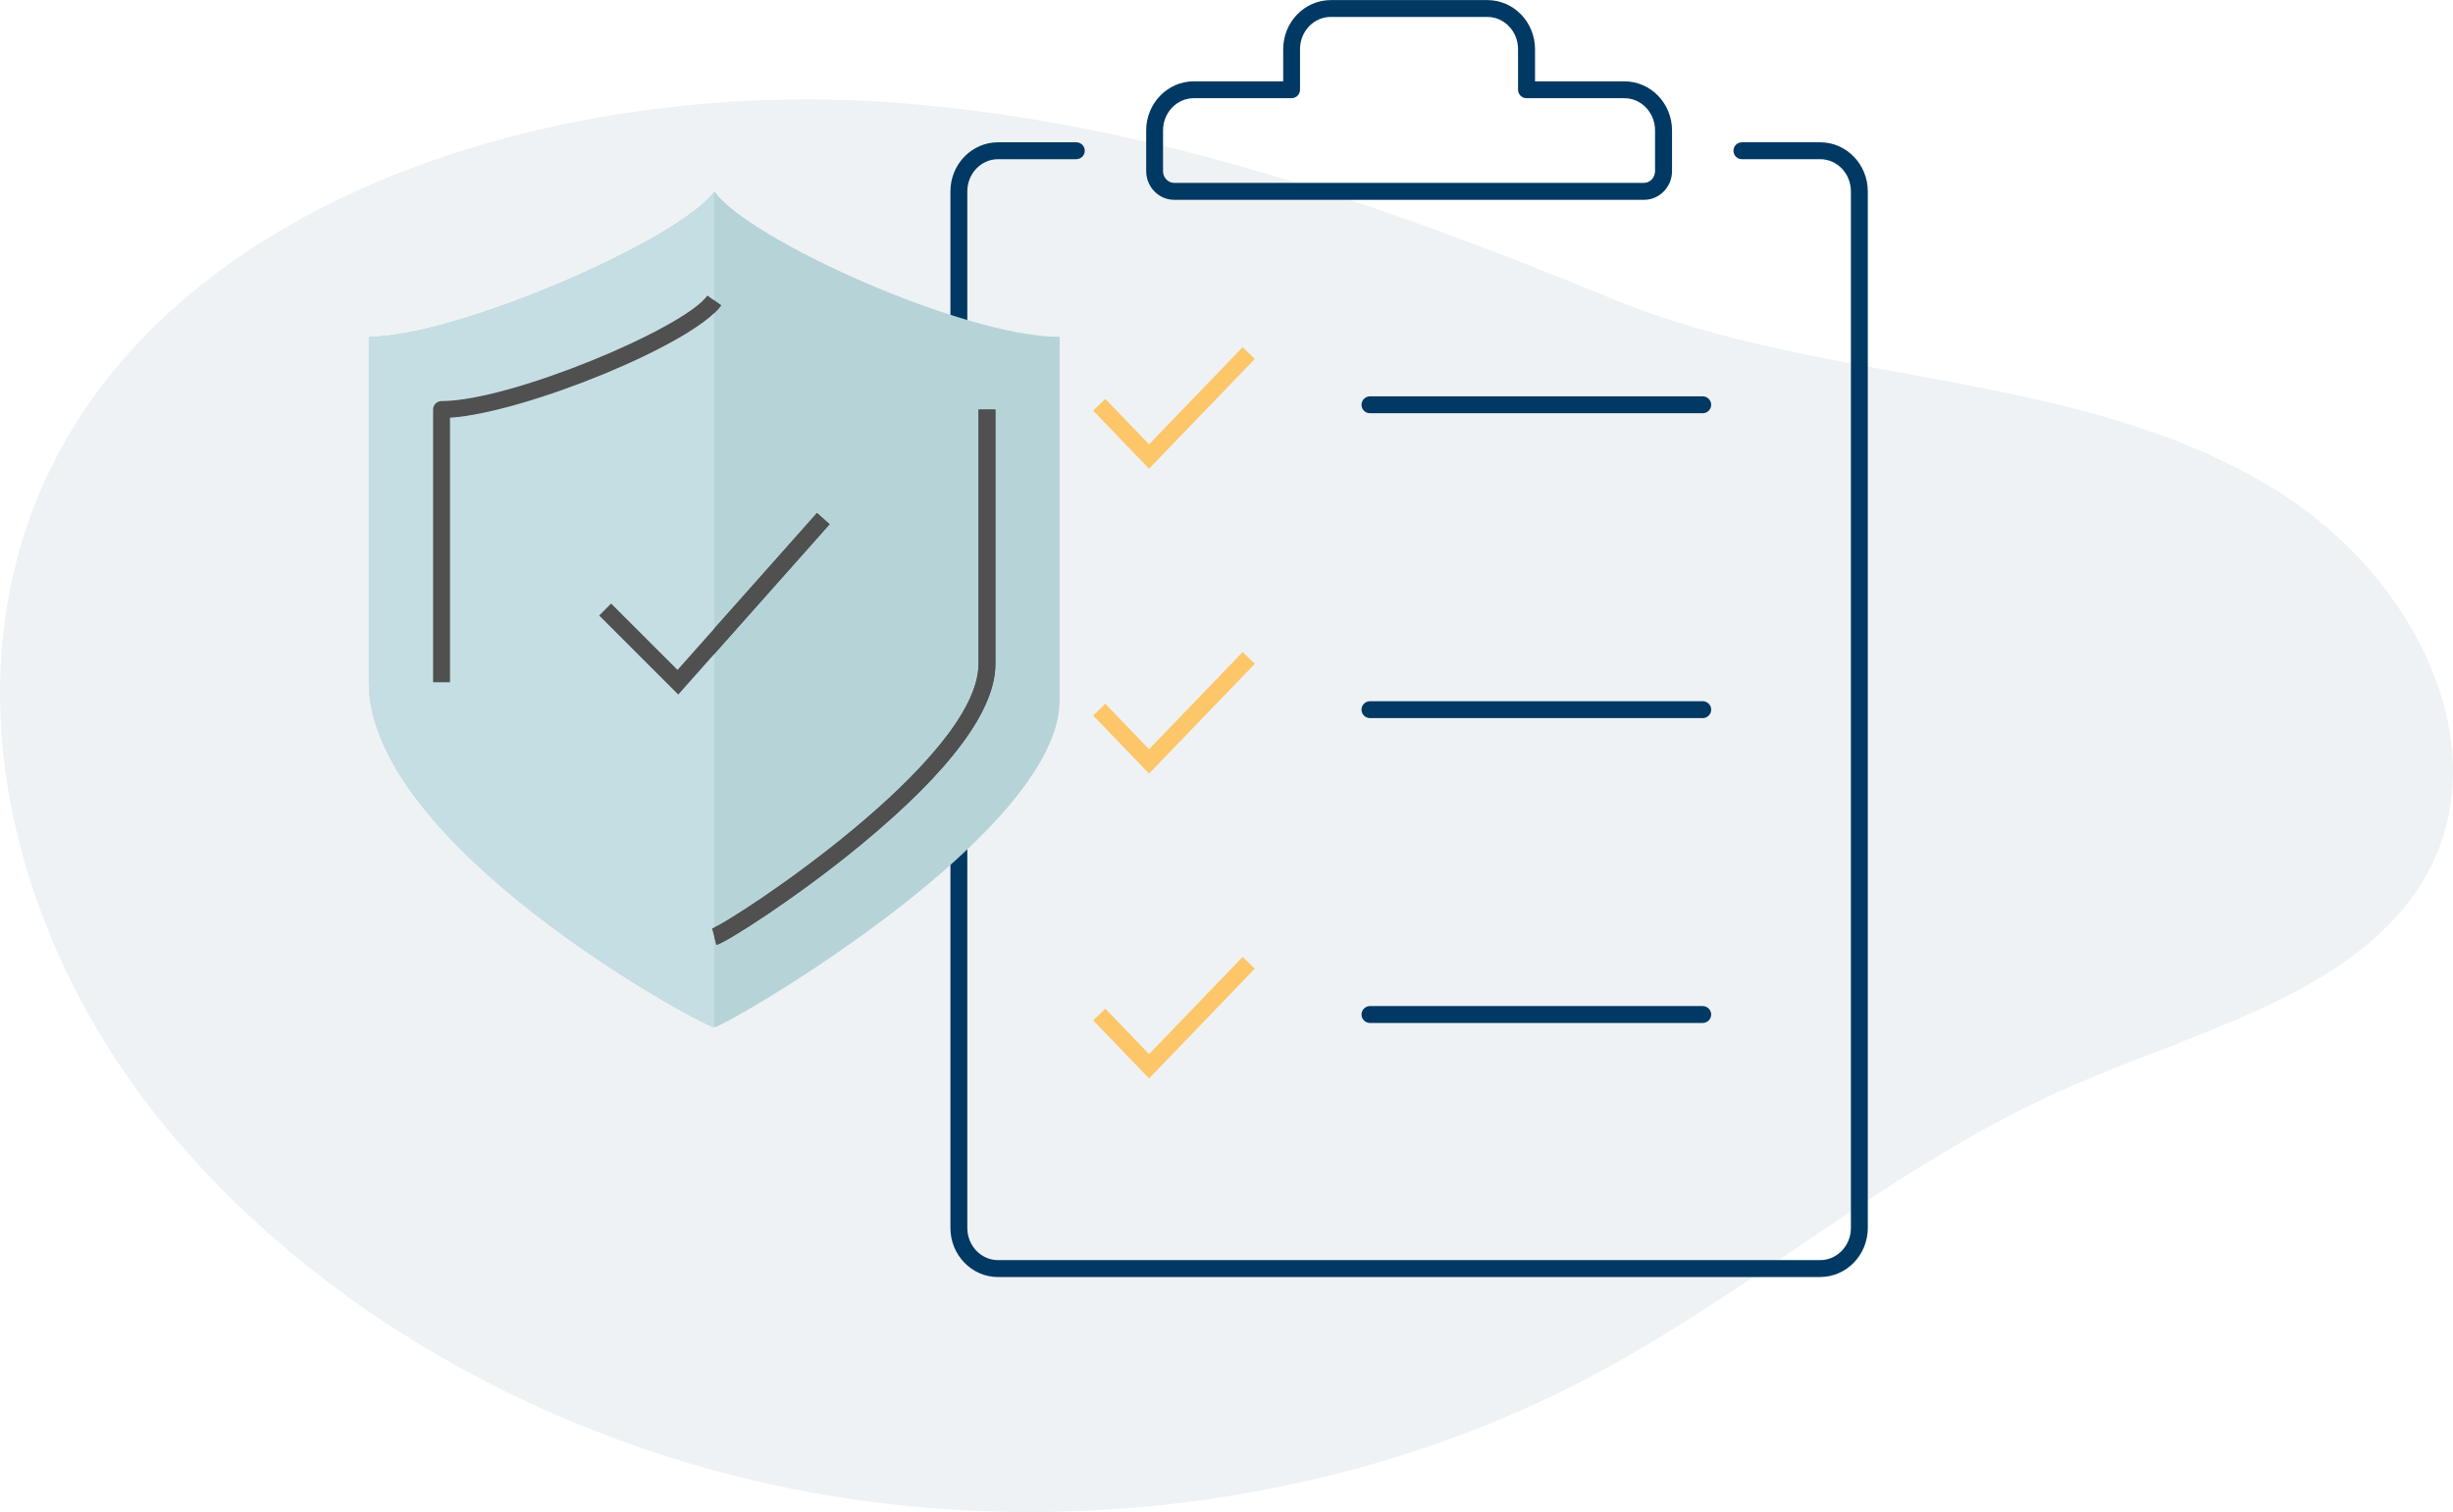 <?xml version="1.0" encoding="UTF-8"?>
<svg id="Layer_2" data-name="Layer 2" xmlns="http://www.w3.org/2000/svg" viewBox="0 0 580.77 358.01">
  <defs>
    <style>
      .cls-1 {
        fill: #cad4da;
      }

      .cls-2 {
        fill: #c5dee3;
      }

      .cls-3 {
        fill: #505050;
      }

      .cls-4 {
        opacity: .3;
      }

      .cls-5 {
        fill: #fcc669;
      }

      .cls-6 {
        fill: #b6d4d8;
      }

      .cls-7 {
        fill: #003963;
      }
    </style>
  </defs>
  <g id="Layer_1-2" data-name="Layer 1">
    <g>
      <g class="cls-4">
        <path class="cls-1" d="M211.43,24.27C137.94,18.96,56.69,42.37,19.93,97.14-14.82,148.92-1.29,217.14,38.61,266.13c36,44.2,92.08,76.06,153.62,87.28,61.54,11.22,127.91,1.68,181.81-26.13,40.36-20.83,73.51-51.17,115.37-69.69,29-12.83,63.62-21.1,81.29-44.61,23.45-31.21,3.15-75.39-32.02-97.07-46.42-28.62-106.28-24.39-156.5-45-53.97-22.15-110.51-42.27-170.74-46.63Z"/>
      </g>
      <g>
        <g>
          <path class="cls-7" d="M430.95,302.36h-194.66c-6.21,0-11.27-5.21-11.27-11.62V45.31c0-6.41,5.06-11.62,11.27-11.62h18.54c1.1,0,2,.9,2,2s-.9,2-2,2h-18.54c-4.01,0-7.27,3.42-7.27,7.62v245.42c0,4.2,3.26,7.62,7.27,7.62h194.66c4.01,0,7.27-3.42,7.27-7.62V45.31c0-4.2-3.26-7.62-7.27-7.62h-18.54c-1.1,0-2-.9-2-2s.9-2,2-2h18.54c6.21,0,11.27,5.21,11.27,11.62v245.42c0,6.41-5.06,11.62-11.27,11.62Z"/>
          <path class="cls-7" d="M389.23,47.31h-111.23c-3.66,0-6.63-3.06-6.63-6.81v-9.62c0-6.41,5.06-11.62,11.27-11.62h21.17v-7.62c0-6.41,5.06-11.62,11.27-11.62h37.08c6.21,0,11.27,5.21,11.27,11.62v7.62h21.17c6.21,0,11.27,5.21,11.27,11.62v9.62c0,3.76-2.98,6.81-6.63,6.81ZM282.63,23.25c-4.01,0-7.27,3.42-7.27,7.62v9.62c0,1.55,1.18,2.81,2.63,2.81h111.23c1.45,0,2.63-1.26,2.63-2.81v-9.62c0-4.2-3.26-7.62-7.27-7.62h-23.17c-1.1,0-2-.9-2-2v-9.62c0-4.2-3.26-7.62-7.27-7.62h-37.08c-4.01,0-7.27,3.42-7.27,7.62v9.62c0,1.1-.9,2-2,2h-23.17Z"/>
        </g>
        <polygon class="cls-5" points="272.05 255.33 258.82 241.59 261.7 238.82 272.05 249.57 294.21 226.57 297.09 229.34 272.05 255.33"/>
        <polygon class="cls-5" points="272.05 183.15 258.82 169.41 261.7 166.63 272.05 177.39 294.21 154.38 297.09 157.16 272.05 183.15"/>
        <polygon class="cls-5" points="272.05 110.97 258.82 97.23 261.7 94.45 272.05 105.2 294.21 82.2 297.09 84.98 272.05 110.97"/>
        <path class="cls-7" d="M403.14,97.84h-78.79c-1.1,0-2-.9-2-2s.9-2,2-2h78.79c1.1,0,2,.9,2,2s-.9,2-2,2Z"/>
        <path class="cls-7" d="M403.14,170.02h-78.79c-1.1,0-2-.9-2-2s.9-2,2-2h78.79c1.1,0,2,.9,2,2s-.9,2-2,2Z"/>
        <path class="cls-7" d="M403.14,242.2h-78.79c-1.1,0-2-.9-2-2s.9-2,2-2h78.79c1.1,0,2,.9,2,2s-.9,2-2,2Z"/>
      </g>
      <g>
        <g>
          <path class="cls-6" d="M169.15,45.31c-7.95,11.29-61.01,34.44-81.83,34.44v81.78c0,38.45,77.24,80.51,81.78,81.73,4.54-1.21,81.78-46.21,81.78-77.42v-86.09c-22.72,0-73.79-23.15-81.74-34.44Z"/>
          <path class="cls-3" d="M169.62,223.72l-1.02-3.87h-.05c4.81-1.66,63.12-39.88,63.12-62.63v-60.26h4v60.26c0,10.92-10.65,25.26-31.66,42.63-15.19,12.55-31.97,23.23-34.39,23.87Z"/>
          <path class="cls-3" d="M106.54,161.53h-4v-64.57c0-1.1.9-2,2-2,16.36,0,57.44-17.24,62.94-24.98l3.26,2.32c-6.48,9.11-46.26,25.39-64.2,26.6v62.64Z"/>
          <polygon class="cls-3" points="160.58 164.44 141.86 145.73 144.69 142.9 160.41 158.61 193.43 121.46 196.42 124.12 160.58 164.44"/>
        </g>
        <g>
          <path class="cls-2" d="M169.1,45.37v197.89c-4.54-1.22-81.79-43.28-81.79-81.73v-81.79c20.79,0,73.7-23.07,81.79-34.38Z"/>
          <path class="cls-3" d="M169.62,223.72l-1.02-3.87h-.05c4.81-1.66,63.12-39.88,63.12-62.63v-60.26h4v60.26c0,10.92-10.65,25.26-31.66,42.63-15.19,12.55-31.97,23.23-34.39,23.87Z"/>
          <path class="cls-3" d="M106.54,161.53h-4v-64.57c0-1.1.9-2,2-2,16.36,0,57.44-17.24,62.94-24.98l3.26,2.32c-6.48,9.11-46.26,25.39-64.2,26.6v62.64Z"/>
          <polygon class="cls-3" points="160.58 164.44 141.86 145.73 144.69 142.9 160.41 158.61 193.43 121.46 196.42 124.12 160.58 164.44"/>
        </g>
      </g>
    </g>
  </g>
</svg>